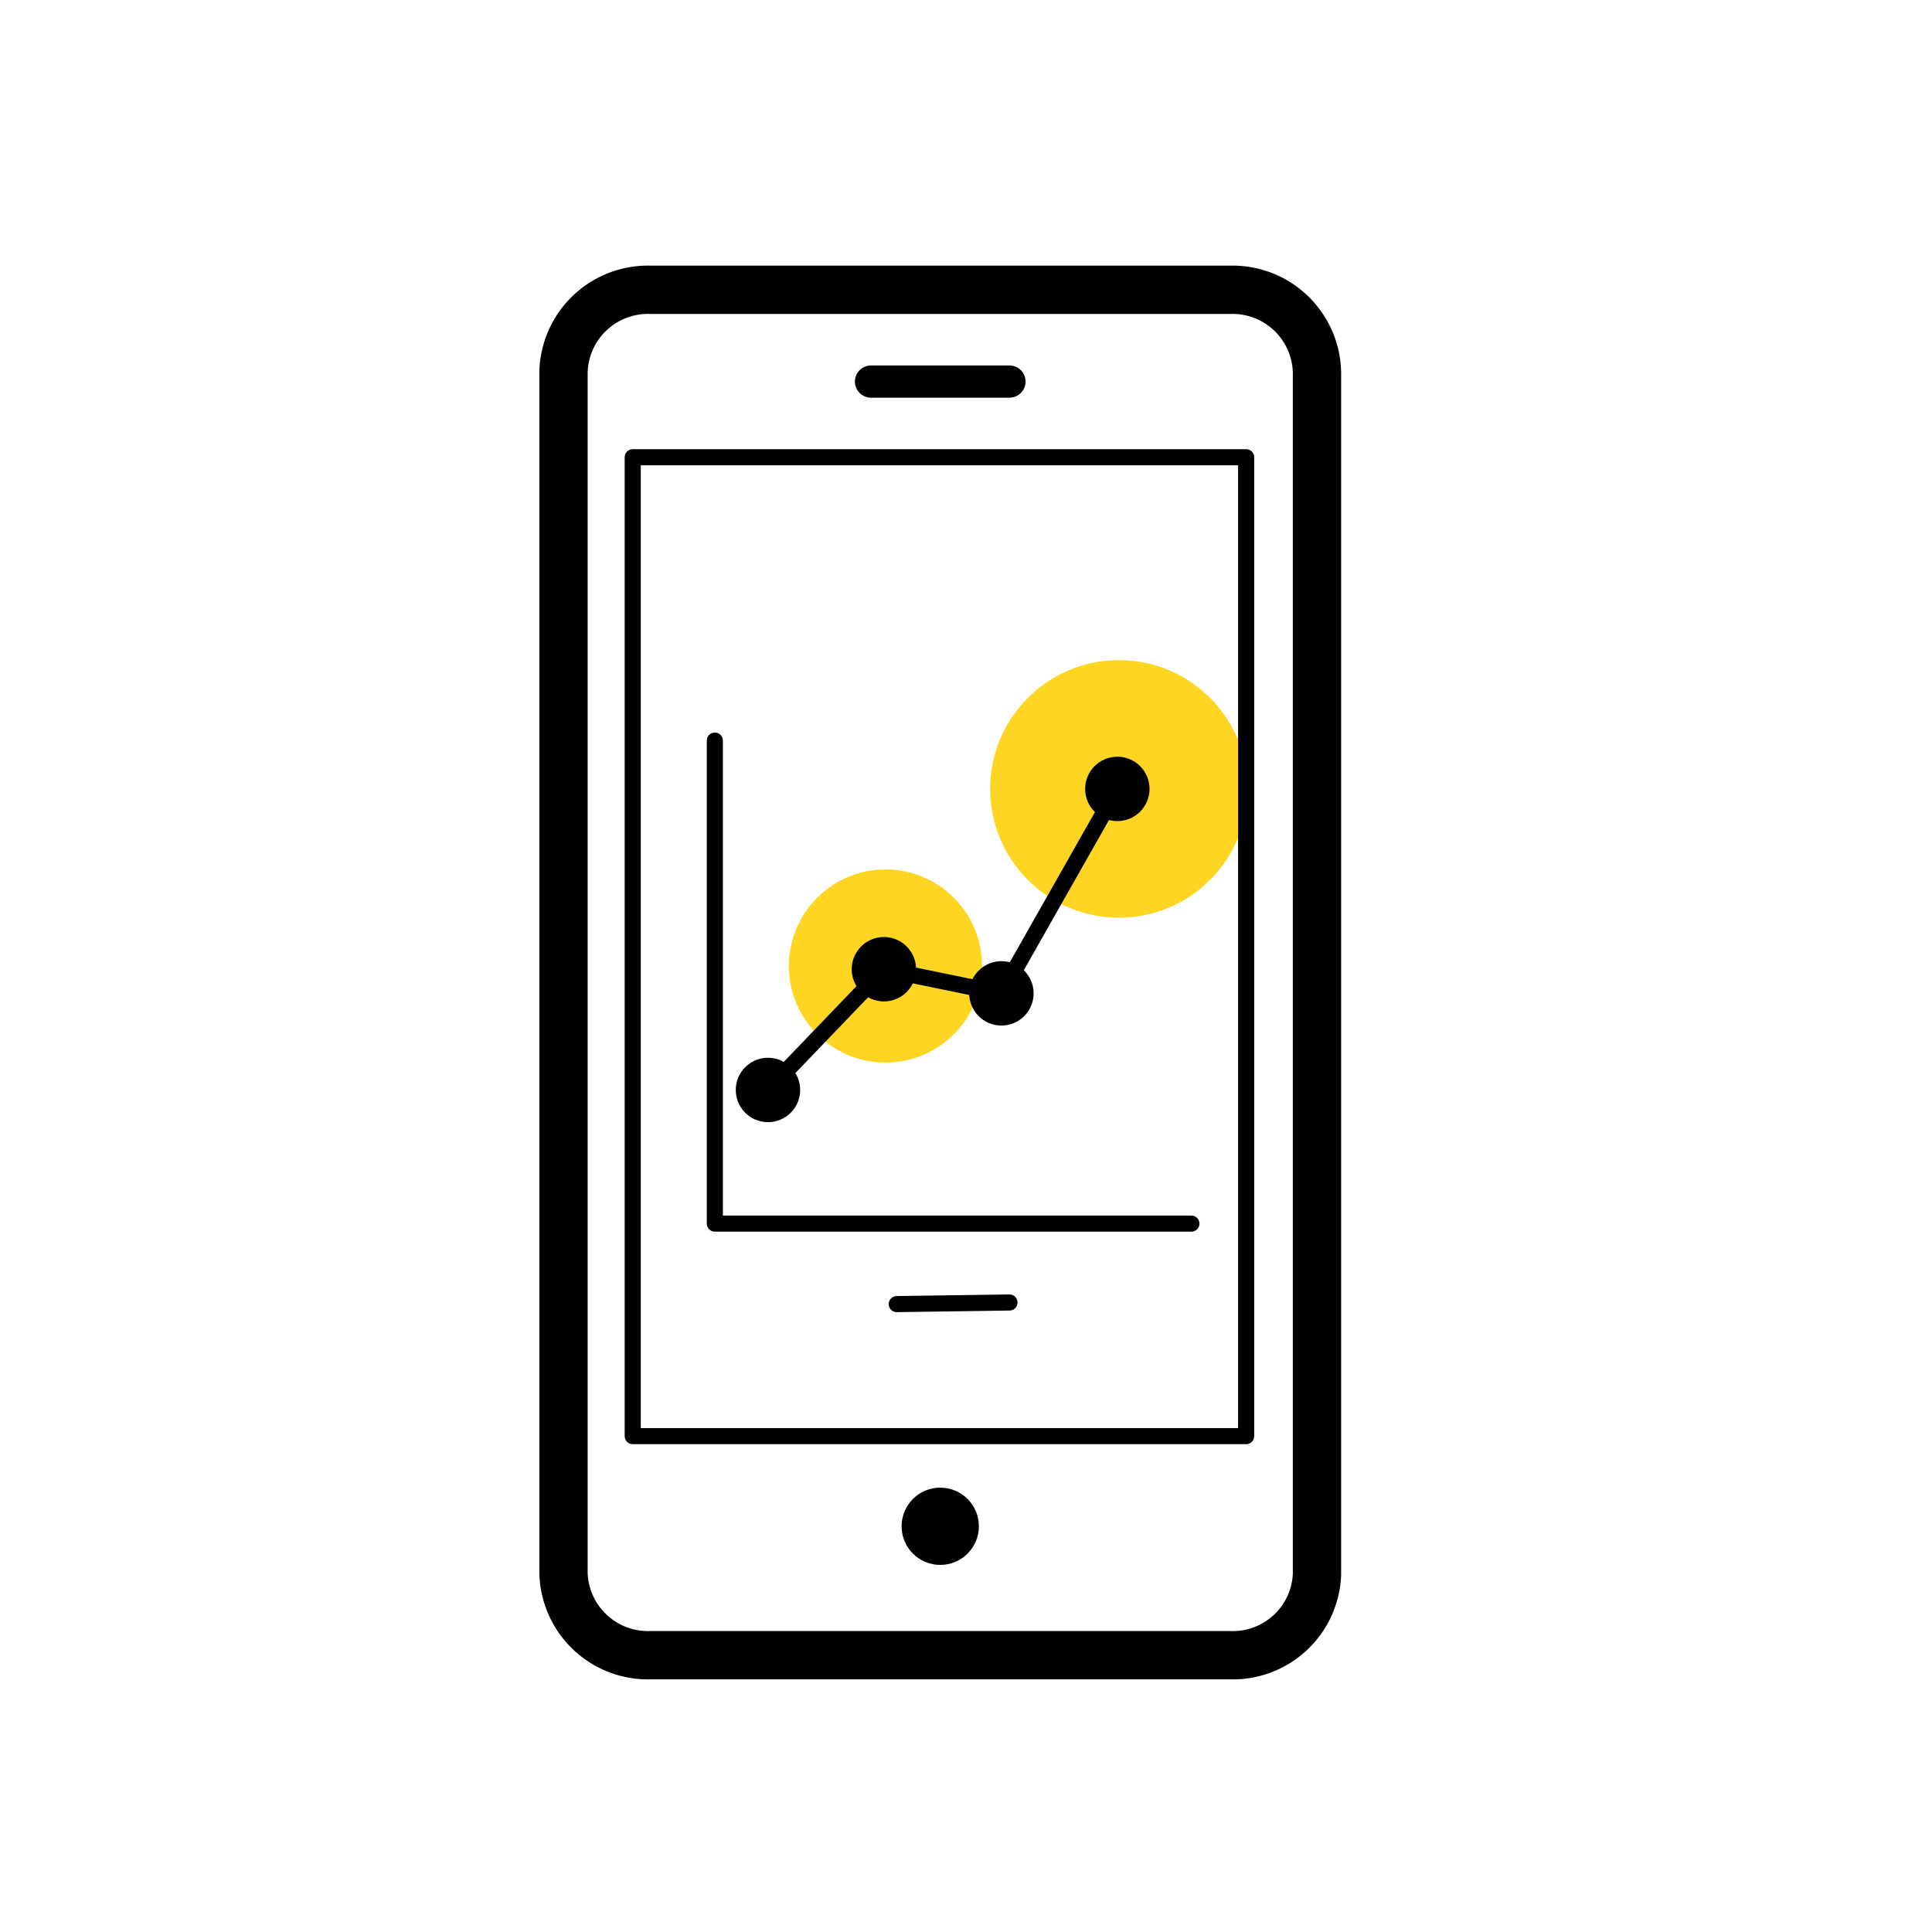 <svg xmlns="http://www.w3.org/2000/svg" viewBox="3708 3497 120 120"><defs><style>.a{fill:#fff;opacity:0;}.b{fill:#ffd524;}.c,.d,.e{fill:none;stroke:#000;stroke-linecap:round;stroke-linejoin:round;stroke-miterlimit:10;}.d{stroke-width:3px;}.e{stroke-width:2px;}</style></defs><g transform="translate(2995 -4440)"><path class="a" d="M60,0A60,60,0,1,1,0,60,60,60,0,0,1,60,0Z" transform="translate(713 7937)"/><circle class="b" cx="8" cy="8" r="8" transform="translate(774.5 7978)"/><circle class="b" cx="6" cy="6" r="6" transform="translate(762 7991)"/><g transform="translate(746.5 7953.5)"><rect class="c" width="38.1" height="60.8" transform="translate(5.8 11.9)"/><path class="d" d="M42.9,86.307H6.9a5.245,5.245,0,0,1-5.4-5.123V6.623A5.245,5.245,0,0,1,6.9,1.5h36a5.245,5.245,0,0,1,5.4,5.123V81.279A5.229,5.229,0,0,1,42.9,86.307Z"/><circle cx="2.4" cy="2.4" r="2.4" transform="translate(22.5 75.9)"/><line class="e" x2="8.6" transform="translate(20.6 7.2)"/><path class="c" d="M10.9,29.5v30H40.5"/><circle class="e" cx="1" cy="1" r="1" transform="translate(13.2 50.2)"/><circle class="e" cx="1" cy="1" r="1" transform="translate(20.4 42.7)"/><circle class="e" cx="1" cy="1" r="1" transform="translate(27.7 44.2)"/><circle class="e" cx="1" cy="1" r="1" transform="translate(34.9 31.5)"/><path class="c" d="M16.2,53.2l7.2-7.5,7.3,1.5,7.2-12.7" transform="translate(-2 -2)"/><line class="c" y1="0.1" x2="7" transform="translate(22.2 64.4)"/></g></g></svg>